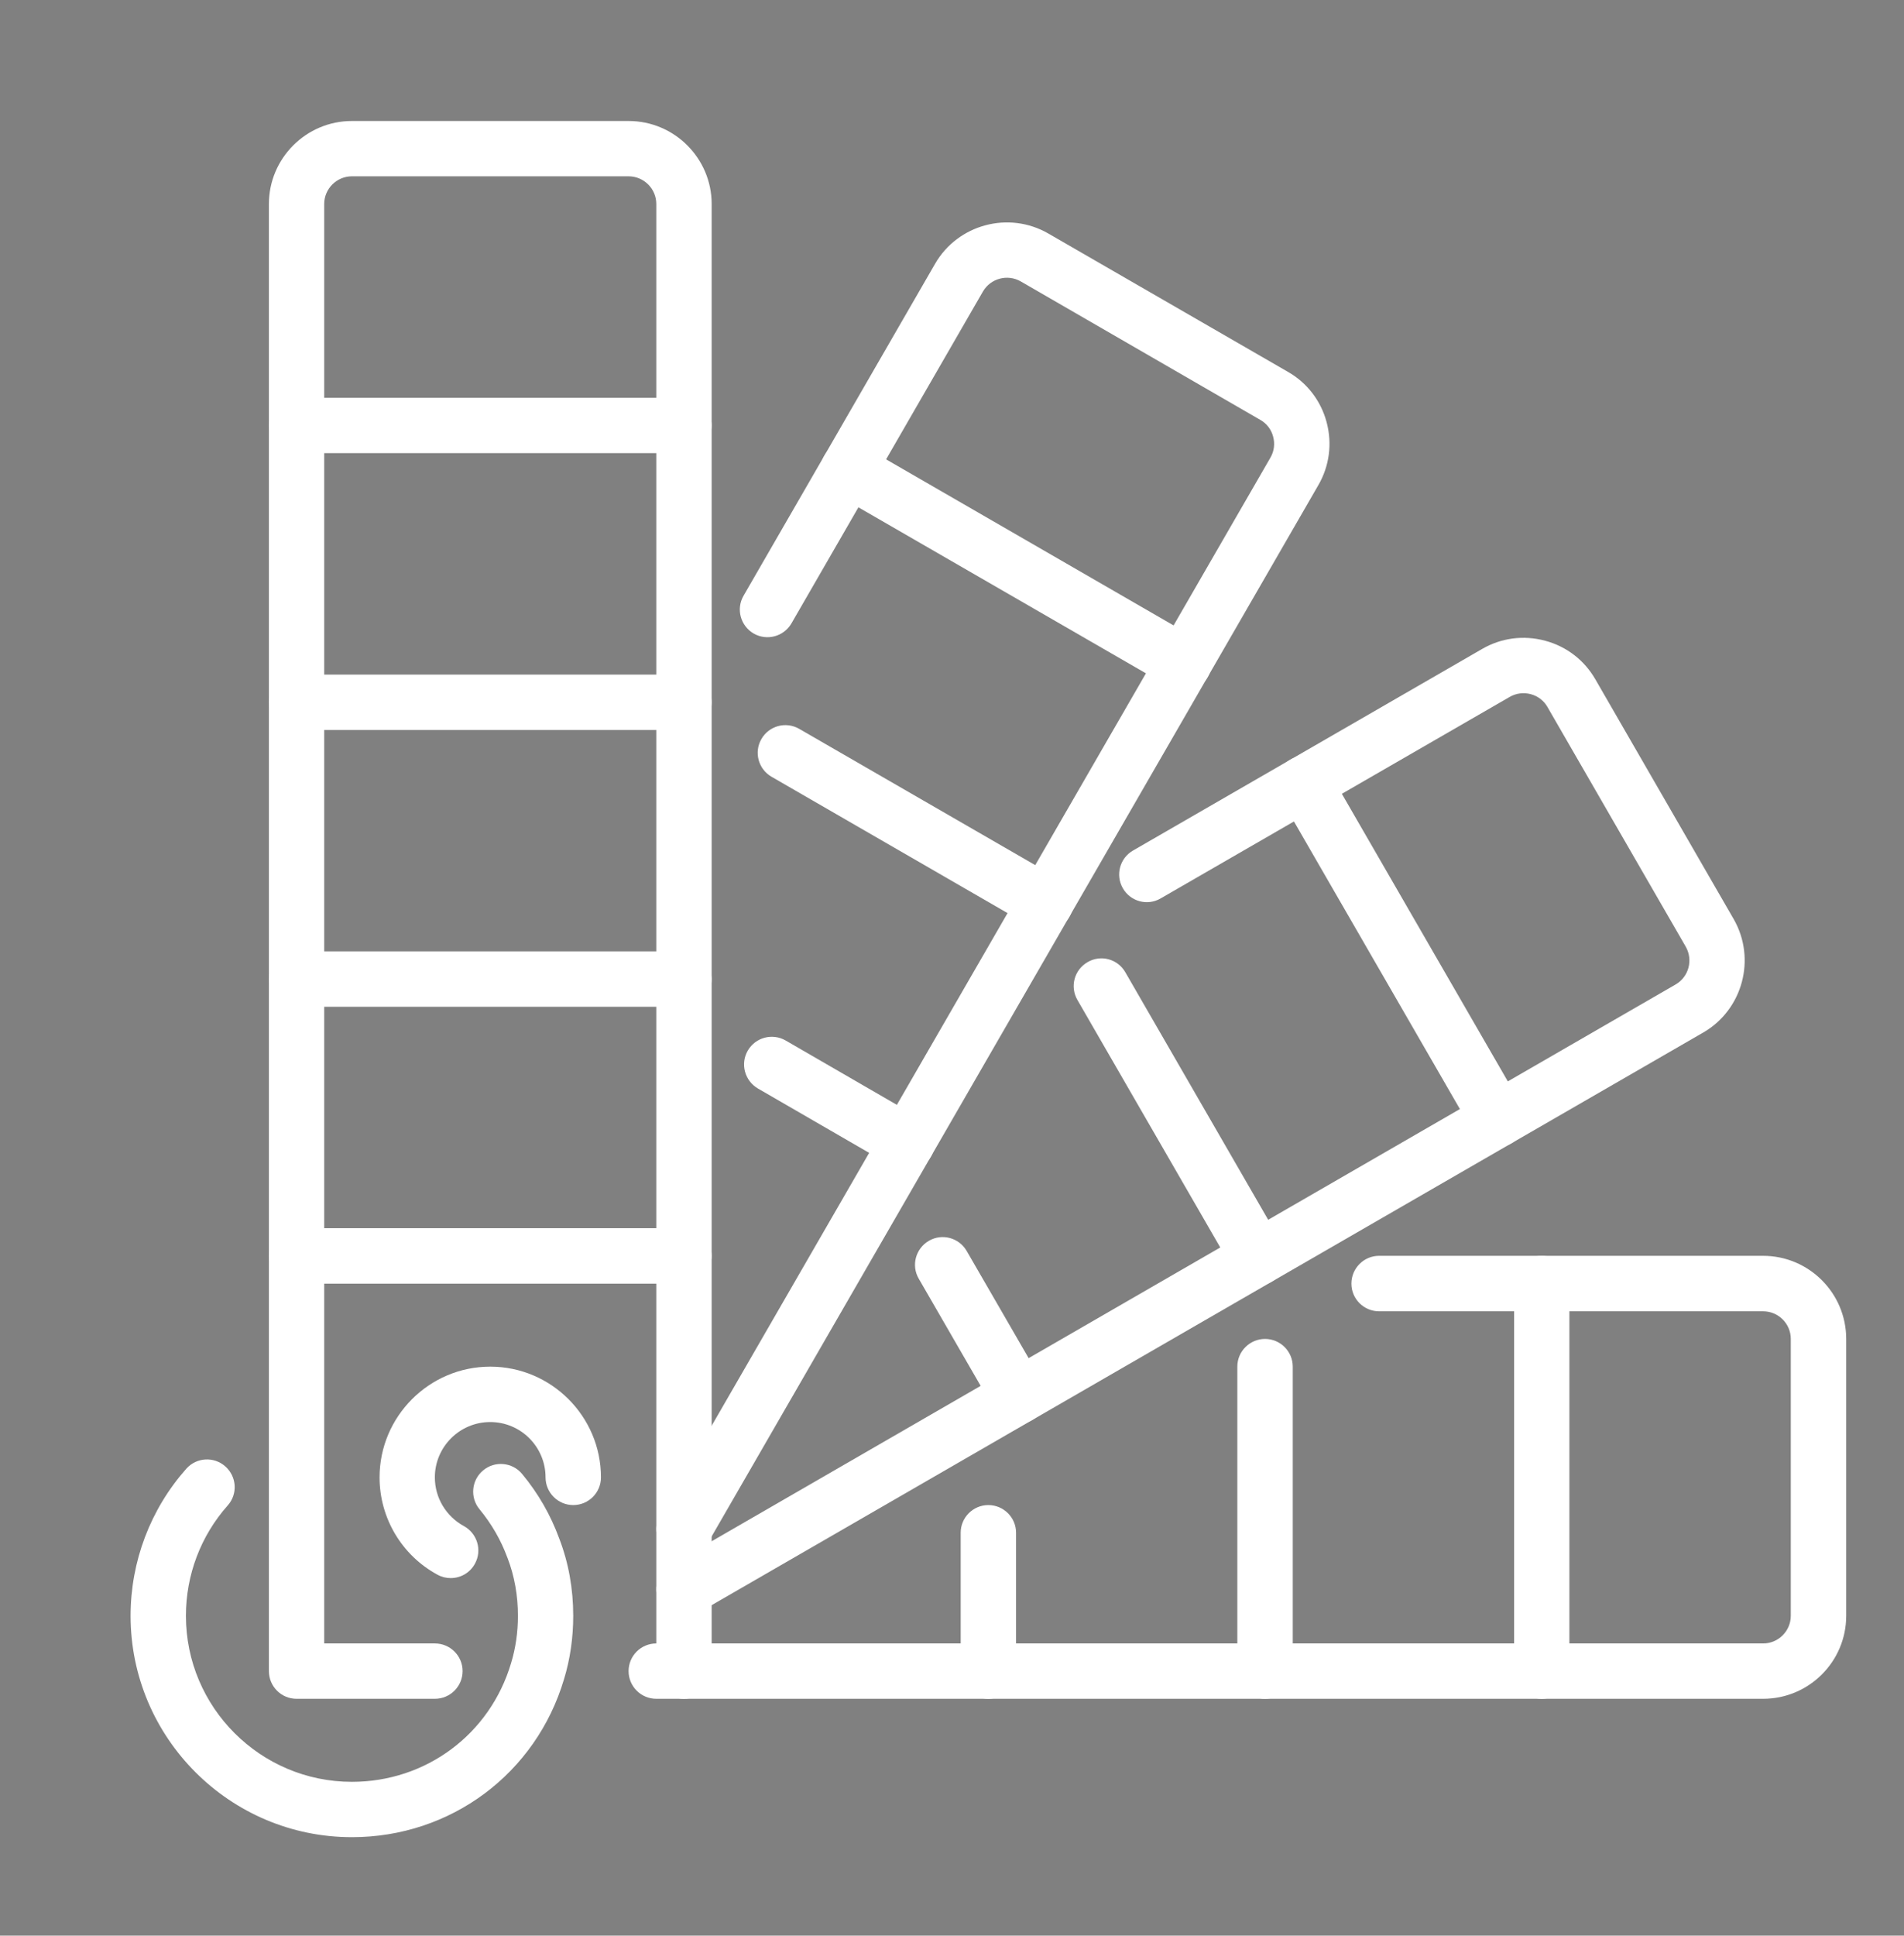 <?xml version="1.0" encoding="utf-8"?>
<!-- Generator: Adobe Illustrator 16.0.0, SVG Export Plug-In . SVG Version: 6.00 Build 0)  -->
<!DOCTYPE svg PUBLIC "-//W3C//DTD SVG 1.1//EN" "http://www.w3.org/Graphics/SVG/1.1/DTD/svg11.dtd">
<svg version="1.1" id="Calque_1" xmlns="http://www.w3.org/2000/svg" xmlns:xlink="http://www.w3.org/1999/xlink" x="0px" y="0px"
	 width="46.25px" height="47px" viewBox="0 0 46.25 47" enable-background="new 0 0 46.25 47" xml:space="preserve">
<rect x="0" y="0" width="46.25" height="47" fill="#808080" stroke="none"/>
<g>
	<g>
		<path fill="#FFFFFF" d="M8.548,44.609c-2.964,0-5.376-2.412-5.376-5.375c0-1.32,0.481-2.588,1.354-3.572
			c0.247-0.277,0.672-0.301,0.948-0.055c0.279,0.247,0.304,0.672,0.057,0.948c-0.655,0.737-1.015,1.688-1.015,2.679
			c0,2.223,1.809,4.031,4.032,4.031c1.801,0,3.354-1.155,3.866-2.881c0.112-0.366,0.167-0.754,0.167-1.15
			c0-0.492-0.084-0.963-0.251-1.401c-0.002-0.003-0.002-0.005-0.004-0.008c-0.157-0.429-0.385-0.823-0.677-1.177
			c-0.237-0.284-0.199-0.709,0.088-0.946c0.283-0.237,0.709-0.198,0.945,0.087c0.39,0.469,0.694,0.998,0.903,1.57
			c0.226,0.588,0.339,1.219,0.339,1.875c0,0.527-0.073,1.045-0.223,1.537C13.019,43.068,10.947,44.609,8.548,44.609z"/>
	</g>
	<g>
		<path fill="#FFFFFF" d="M10.947,38.318c-0.107,0-0.218-0.026-0.32-0.082C9.76,37.766,9.22,36.859,9.22,35.873
			c0-1.482,1.208-2.689,2.689-2.689s2.689,1.207,2.689,2.689c0,0.371-0.301,0.672-0.674,0.672c-0.369,0-0.672-0.301-0.672-0.672
			c0-0.742-0.602-1.344-1.344-1.344c-0.741,0-1.345,0.602-1.345,1.344c0,0.493,0.271,0.945,0.705,1.182
			c0.325,0.178,0.448,0.586,0.27,0.911C11.416,38.193,11.187,38.318,10.947,38.318z"/>
	</g>
	<g>
		<path fill="#FFFFFF" d="M16.615,41.249h-0.673c-0.371,0-0.673-0.301-0.673-0.673c0-0.371,0.302-0.671,0.673-0.671V4.953
			c0-0.37-0.302-0.672-0.673-0.672H8.548c-0.37,0-0.673,0.303-0.673,0.672v34.952h2.689c0.371,0,0.673,0.3,0.673,0.671
			c0,0.372-0.302,0.673-0.673,0.673h-3.36c-0.372,0-0.672-0.301-0.672-0.673V4.953c0-1.109,0.904-2.015,2.016-2.015h6.722
			c1.112,0,2.017,0.906,2.017,2.015v35.623C17.286,40.948,16.986,41.249,16.615,41.249z"/>
	</g>
	<g>
		<path fill="#FFFFFF" d="M16.615,11.003H7.204c-0.372,0-0.672-0.303-0.672-0.672c0-0.372,0.3-0.672,0.672-0.672h9.411
			c0.371,0,0.671,0.3,0.671,0.672C17.286,10.7,16.986,11.003,16.615,11.003z"/>
	</g>
	<g>
		<path fill="#FFFFFF" d="M16.615,17.725H7.204c-0.372,0-0.672-0.299-0.672-0.672c0-0.372,0.3-0.673,0.672-0.673h9.411
			c0.371,0,0.671,0.301,0.671,0.673C17.286,17.426,16.986,17.725,16.615,17.725z"/>
	</g>
	<g>
		<path fill="#FFFFFF" d="M16.615,24.446H7.204c-0.372,0-0.672-0.302-0.672-0.671c0-0.371,0.3-0.675,0.672-0.675h9.411
			c0.371,0,0.671,0.304,0.671,0.675C17.286,24.145,16.986,24.446,16.615,24.446z"/>
	</g>
	<g>
		<path fill="#FFFFFF" d="M16.615,31.169H7.204c-0.372,0-0.672-0.304-0.672-0.675s0.3-0.672,0.672-0.672h9.411
			c0.371,0,0.671,0.301,0.671,0.672S16.986,31.169,16.615,31.169z"/>
	</g>
	<g>
		<path fill="#FFFFFF" d="M16.613,37.802c-0.114,0-0.229-0.029-0.335-0.089c-0.321-0.188-0.432-0.599-0.247-0.919L30.86,11.112
			c0.091-0.157,0.113-0.339,0.065-0.513c-0.045-0.172-0.156-0.316-0.31-0.403l-5.822-3.364c-0.321-0.182-0.731-0.073-0.917,0.247
			l-4.65,8.056c-0.187,0.323-0.599,0.432-0.918,0.248c-0.321-0.186-0.433-0.596-0.247-0.917l4.653-8.061
			c0.554-0.958,1.788-1.289,2.749-0.736l5.824,3.361c0.464,0.265,0.797,0.699,0.937,1.218c0.141,0.524,0.069,1.069-0.202,1.535
			L17.195,37.465C17.072,37.68,16.847,37.802,16.613,37.802z"/>
	</g>
	<g>
		<path fill="#FFFFFF" d="M28.753,16.779c-0.112,0-0.229-0.03-0.334-0.093l-8.15-4.704c-0.321-0.185-0.431-0.597-0.245-0.919
			c0.186-0.322,0.597-0.432,0.919-0.245l8.148,4.705c0.321,0.187,0.431,0.597,0.246,0.918
			C29.213,16.656,28.986,16.779,28.753,16.779z"/>
	</g>
	<g>
		<path fill="#FFFFFF" d="M25.394,22.598c-0.115,0-0.23-0.027-0.336-0.09l-6.316-3.647c-0.321-0.185-0.432-0.596-0.247-0.916
			c0.186-0.324,0.597-0.433,0.918-0.248l6.319,3.647c0.319,0.186,0.431,0.6,0.244,0.919C25.851,22.478,25.625,22.598,25.394,22.598z
			"/>
	</g>
	<g>
		<path fill="#FFFFFF" d="M22.031,28.417c-0.113,0-0.23-0.028-0.337-0.088L18.41,26.43c-0.321-0.188-0.432-0.598-0.246-0.92
			c0.186-0.32,0.596-0.431,0.919-0.246l3.285,1.9c0.321,0.186,0.432,0.597,0.246,0.918C22.489,28.299,22.263,28.417,22.031,28.417z"
			/>
	</g>
	<g>
		<path fill="#FFFFFF" d="M16.615,39.262c-0.233,0-0.459-0.123-0.584-0.338c-0.185-0.32-0.074-0.73,0.247-0.918l12.852-7.421
			l11.573-6.681c0.32-0.186,0.429-0.596,0.245-0.918l-3.359-5.82c-0.089-0.155-0.233-0.265-0.406-0.311
			c-0.174-0.046-0.355-0.023-0.511,0.067l-8.479,4.893c-0.321,0.187-0.731,0.076-0.917-0.245c-0.186-0.322-0.076-0.733,0.246-0.918
			L36,15.759c0.466-0.271,1.011-0.342,1.534-0.201c0.519,0.139,0.952,0.472,1.22,0.939l3.359,5.82
			c0.552,0.963,0.221,2.197-0.736,2.752L29.802,31.75L16.95,39.17C16.845,39.232,16.729,39.262,16.615,39.262z"/>
	</g>
	<g>
		<path fill="#FFFFFF" d="M36.382,27.85c-0.231,0-0.458-0.12-0.583-0.338l-4.704-8.148c-0.186-0.32-0.075-0.733,0.245-0.918
			c0.322-0.187,0.732-0.077,0.918,0.245l4.706,8.151c0.185,0.32,0.075,0.731-0.247,0.918C36.612,27.82,36.495,27.85,36.382,27.85z"
			/>
	</g>
	<g>
		<path fill="#FFFFFF" d="M30.563,31.21c-0.234,0-0.46-0.122-0.585-0.337l-3.807-6.594c-0.186-0.322-0.075-0.732,0.247-0.917
			c0.32-0.188,0.731-0.079,0.917,0.245l3.807,6.594c0.187,0.321,0.076,0.732-0.245,0.916C30.792,31.18,30.674,31.21,30.563,31.21z"
			/>
	</g>
	<g>
		<path fill="#FFFFFF" d="M24.741,34.568c-0.232,0-0.458-0.12-0.583-0.334l-1.841-3.186c-0.187-0.321-0.076-0.731,0.245-0.919
			c0.321-0.187,0.732-0.077,0.919,0.245l1.842,3.186c0.185,0.32,0.074,0.733-0.246,0.918C24.971,34.539,24.854,34.568,24.741,34.568
			z"/>
	</g>
	<g>
		<path fill="#FFFFFF" d="M42.828,41.249H16.615c-0.372,0-0.673-0.301-0.673-0.673c0-0.371,0.301-0.671,0.673-0.671h26.213
			c0.37,0,0.672-0.302,0.672-0.671v-6.723c0-0.371-0.302-0.671-0.672-0.671H33.5c-0.372,0-0.673-0.301-0.673-0.672
			c0-0.372,0.301-0.675,0.673-0.675h9.328c1.112,0,2.018,0.905,2.018,2.018v6.723C44.846,40.346,43.94,41.249,42.828,41.249z"/>
	</g>
	<g>
		<path fill="#FFFFFF" d="M37.451,41.249c-0.372,0-0.672-0.301-0.672-0.673v-9.407c0-0.372,0.3-0.675,0.672-0.675
			c0.371,0,0.671,0.303,0.671,0.675v9.407C38.122,40.948,37.822,41.249,37.451,41.249z"/>
	</g>
	<g>
		<path fill="#FFFFFF" d="M30.729,41.249c-0.37,0-0.673-0.301-0.673-0.673v-7.393c0-0.371,0.303-0.672,0.673-0.672
			s0.673,0.301,0.673,0.672v7.393C31.402,40.948,31.1,41.249,30.729,41.249z"/>
	</g>
	<g>
		<path fill="#FFFFFF" d="M24.007,41.249c-0.37,0-0.671-0.301-0.671-0.673v-3.36c0-0.369,0.301-0.671,0.671-0.671
			c0.372,0,0.674,0.302,0.674,0.671v3.36C24.681,40.948,24.379,41.249,24.007,41.249z"/>
	</g>
</g>
<g>
	<path fill="#FFFFFF" d="M98.555,25.116h-3.3v-1.419h2.378l2.552-5.739c0.027-0.059,0.039-0.122,0.039-0.188
		c0-0.253-0.206-0.46-0.462-0.46H82.234c-0.254,0-0.46,0.207-0.46,0.46c0,0.066,0.013,0.129,0.04,0.188l2.549,5.739h2.377v1.419
		h-3.298l-2.926-6.581c-0.107-0.243-0.161-0.499-0.161-0.765c0-1.036,0.843-1.879,1.879-1.879h17.527
		c1.038,0,1.881,0.843,1.881,1.879c0,0.266-0.055,0.522-0.161,0.765L98.555,25.116z"/>
	<path fill="#FFFFFF" d="M75.567,47.115c-0.19,0-0.381-0.039-0.561-0.115l-3.723-1.596c-0.645-0.275-0.994-0.994-0.816-1.672
		l5.791-21.631c0.419-1.562,1.418-2.864,2.818-3.672l1.675-0.967l0.707,1.229l-1.671,0.966c-1.073,0.619-1.84,1.615-2.159,2.811
		l-5.79,21.627l3.728,1.602l4.838-12.324l1.322,0.518L76.89,46.209c-0.138,0.361-0.414,0.646-0.771,0.793
		C75.939,47.078,75.754,47.115,75.567,47.115z"/>
	
		<rect x="71.725" y="41.202" transform="matrix(0.919 0.393 -0.393 0.919 22.38 -25.405)" fill="#FFFFFF" width="2.925" height="1.421"/>
	
		<rect x="72.583" y="38.034" transform="matrix(0.919 0.394 -0.394 0.919 21.257 -26.15)" fill="#FFFFFF" width="3.582" height="1.421"/>
	<path fill="#FFFFFF" d="M108.224,25.892l-0.299-1.108l1.37-0.368l0.3,1.109L108.224,25.892z M107.485,23.133l-0.377-1.398
		c-0.374-1.398-1.131-2.643-2.19-3.598l0.95-1.055c1.264,1.141,2.167,2.624,2.612,4.287l0.374,1.398L107.485,23.133z"/>
	<path fill="#FFFFFF" d="M106.431,47.115c-0.187,0-0.372-0.037-0.552-0.113c-0.356-0.146-0.632-0.432-0.772-0.797l-4.835-12.314
		l1.323-0.518l4.832,12.318l3.729-1.594l-5.788-21.629c-0.321-1.195-1.086-2.191-2.157-2.811l-1.672-0.966l0.707-1.229l1.674,0.967
		c1.398,0.808,2.4,2.11,2.817,3.672l5.792,21.627c0.18,0.682-0.172,1.4-0.815,1.676L106.991,47
		C106.812,47.076,106.621,47.115,106.431,47.115z"/>
	
		<rect x="108.116" y="40.461" transform="matrix(0.393 0.919 -0.919 0.393 104.591 -74.632)" fill="#FFFFFF" width="1.419" height="2.891"/>
	
		<rect x="106.877" y="36.928" transform="matrix(0.394 0.919 -0.919 0.394 100.812 -75.393)" fill="#FFFFFF" width="1.417" height="3.668"/>
	<path fill="#FFFFFF" d="M99.514,52.789h-17.03c-1.172,0-2.128-0.953-2.128-2.129V29.374h1.419V50.66
		c0,0.393,0.318,0.713,0.709,0.713h17.03c0.391,0,0.71-0.32,0.71-0.713V29.374h1.419V50.66
		C101.643,51.836,100.688,52.789,99.514,52.789z"/>
	
		<rect x="82.684" y="38.654" transform="matrix(0.708 0.707 -0.707 0.708 54.043 -46.667)" fill="#FFFFFF" width="1.418" height="6.587"/>
	
		<rect x="96.135" y="41.578" transform="matrix(0.707 0.707 -0.707 0.707 58.871 -57.575)" fill="#FFFFFF" width="5.622" height="1.42"/>
	<path fill="#FFFFFF" d="M90.616,52.311l-1.341-0.463l5.902-17.072c0.051-0.152,0.077-0.326,0.077-0.5
		c0-0.295-0.077-0.586-0.229-0.84l-9.542-16.479l1.228-0.711l9.542,16.476c0.273,0.467,0.422,1.008,0.422,1.555
		c0,0.324-0.051,0.643-0.152,0.953L90.616,52.311z"/>
	
		<rect x="85.014" y="29.843" transform="matrix(0.786 0.618 -0.618 0.786 38.359 -49.787)" fill="#FFFFFF" width="12.261" height="1.42"/>
	
		<rect x="92.673" y="16.391" transform="matrix(0.959 0.283 -0.283 0.959 9.957 -25.581)" fill="#FFFFFF" width="1.42" height="10.456"/>
	
		<rect x="95.143" y="26.399" transform="matrix(0.885 0.466 -0.466 0.885 24.596 -41.354)" fill="#FFFFFF" width="1.42" height="5.241"/>
	<rect x="81.063" y="48.531" fill="#FFFFFF" width="9.862" height="1.424"/>
	<rect x="93.836" y="48.531" fill="#FFFFFF" width="7.097" height="1.424"/>
	<rect x="81.063" y="45.697" fill="#FFFFFF" width="10.844" height="1.418"/>
	<rect x="94.547" y="45.697" fill="#FFFFFF" width="6.386" height="1.418"/>
</g>
<g>
	<path fill="#FFFFFF" d="M142.551,94.627c-16.523,0-33.18-18.615-33.18-27.146c0-2.079,1.693-3.77,3.771-3.77
		c4.176,0,7.203,2.566,9.714,4.975l-1.046,1.09c-2.85-2.736-5.416-4.557-8.668-4.557c-1.246,0-2.264,1.016-2.264,2.262
		c0,7.848,16.23,25.637,31.672,25.637c1.246,0,2.262-1.014,2.262-2.26c0-3.096-2.633-5.367-5.816-7.809l0.922-1.199
		c3.502,2.691,6.402,5.227,6.402,9.008C146.32,92.934,144.629,94.627,142.551,94.627z"/>
	<path fill="#FFFFFF" d="M141.57,91.586c-3.148-0.154-6.438-1.041-9.773-2.637l0.652-1.357c3.152,1.508,6.248,2.344,9.195,2.486
		L141.57,91.586z"/>
	<path fill="#FFFFFF" d="M121.415,65.41c-0.312-0.247-0.632-0.484-0.956-0.713l0.861-1.237c0.352,0.245,0.692,0.501,1.029,0.766
		L121.415,65.41z"/>
	<path fill="#FFFFFF" d="M118.813,63.679c-1.846-0.995-3.702-1.478-5.67-1.478v-1.507c2.225,0,4.313,0.54,6.385,1.655
		L118.813,63.679z"/>
	<path fill="#FFFFFF" d="M138.305,86.9l-0.682-0.289c-7.435-3.129-13.613-8.785-17.398-15.922l-0.299-0.564l9.275-7.132
		c0.664-0.511,1.488-0.792,2.322-0.792c1.455,0,2.805,0.848,3.434,2.158c0.182,0.377,0.332,0.762,0.5,1.18
		c0.414,1.055,0.932,2.366,2.365,4.428l-1.24,0.86c-1.531-2.206-2.086-3.608-2.529-4.733c-0.15-0.384-0.289-0.734-0.455-1.081
		c-0.389-0.804-1.182-1.302-2.074-1.302c-0.504,0-1.003,0.168-1.403,0.479l-8.26,6.352c3.524,6.352,9.05,11.426,15.669,14.387
		c0.561-1.266,1.051-2.367,1.48-3.324c1.865-4.188,2.566-5.754,2.734-6.713c0.035-0.209,0.051-0.406,0.051-0.641h1.51
		c0,0.322-0.025,0.605-0.076,0.898c-0.201,1.148-0.813,2.521-2.844,7.068c-0.502,1.129-1.092,2.449-1.781,4.006L138.305,86.9z"/>
	<path fill="#FFFFFF" d="M139.461,82.477c-6.797-2.861-12.336-8.05-15.599-14.611l1.351-0.668
		c3.103,6.234,8.371,11.168,14.832,13.889L139.461,82.477z"/>
	
		<rect x="137.076" y="74.9" transform="matrix(0.92 0.391 -0.391 0.92 41.353 -47.699)" fill="#FFFFFF" width="1.509" height="5.635"/>
	<g>
		<polygon fill="#FFFFFF" points="140.287,59.939 138.781,59.939 138.781,61.448 140.287,61.448 140.287,59.939 		"/>
		<polygon fill="#FFFFFF" points="143.305,61.448 141.795,61.448 141.795,62.956 143.305,62.956 143.305,61.448 		"/>
		<polygon fill="#FFFFFF" points="144.813,64.464 143.305,64.464 143.305,65.973 144.813,65.973 144.813,64.464 		"/>
		<polygon fill="#FFFFFF" points="143.305,67.48 141.795,67.48 141.795,68.989 143.305,68.989 143.305,67.48 		"/>
		<polygon fill="#FFFFFF" points="137.271,61.448 135.764,61.448 135.764,62.956 137.271,62.956 137.271,61.448 		"/>
	</g>
	<g>
		<polygon fill="#FFFFFF" points="109.371,79.543 107.863,79.543 107.863,81.053 109.371,81.053 109.371,79.543 		"/>
		<polygon fill="#FFFFFF" points="113.896,84.068 112.387,84.068 112.387,85.578 113.896,85.578 113.896,84.068 		"/>
		<polygon fill="#FFFFFF" points="110.879,82.561 109.371,82.561 109.371,84.068 110.879,84.068 110.879,82.561 		"/>
		<polygon fill="#FFFFFF" points="116.912,82.561 115.404,82.561 115.404,84.068 116.912,84.068 116.912,82.561 		"/>
		<polygon fill="#FFFFFF" points="110.879,76.529 109.371,76.529 109.371,78.035 110.879,78.035 110.879,76.529 		"/>
	</g>
	<g>
		<polygon fill="#FFFFFF" points="119.928,95.381 118.42,95.381 118.42,96.889 119.928,96.889 119.928,95.381 		"/>
		<polygon fill="#FFFFFF" points="122.943,96.889 121.436,96.889 121.436,98.398 122.943,98.398 122.943,96.889 		"/>
		<polygon fill="#FFFFFF" points="125.961,97.643 124.451,97.643 124.451,99.15 125.961,99.15 125.961,97.643 		"/>
		<polygon fill="#FFFFFF" points="131.994,95.381 130.484,95.381 130.484,96.889 131.994,96.889 131.994,95.381 		"/>
		<polygon fill="#FFFFFF" points="128.978,96.889 127.47,96.889 127.47,98.398 128.978,98.398 128.978,96.889 		"/>
		<polygon fill="#FFFFFF" points="118.42,92.363 116.912,92.363 116.912,93.871 118.42,93.871 118.42,92.363 		"/>
		<polygon fill="#FFFFFF" points="117.666,89.348 116.158,89.348 116.158,90.857 117.666,90.857 117.666,89.348 		"/>
		<polygon fill="#FFFFFF" points="118.42,86.33 116.912,86.33 116.912,87.84 118.42,87.84 118.42,86.33 		"/>
	</g>
	<path fill="#FFFFFF" d="M143.229,75.148l-1.484-0.256c0.035-0.211,0.051-0.408,0.051-0.643c0-1.654-1.346-3-2.998-3
		c-3.1,0-5.627-1.094-7.117-3.084l1.205-0.902c1.199,1.601,3.297,2.479,5.912,2.479c2.486,0,4.508,2.022,4.508,4.508
		C143.305,74.572,143.279,74.855,143.229,75.148z"/>
</g>
<g>
	<path fill="#515151" d="M-99.323,21.142c-1.716-2.575-2.448-5.125-2.448-8.531c0-1.626,0.273-3.235,0.814-4.783l8.406-22.96
		c0.737-2.286,2.595-4.059,4.955-4.702l4.662-1.574l0.721,2.139l-4.726,1.594c-1.685,0.461-2.961,1.68-3.476,3.277l-8.416,22.987
		c-0.451,1.29-0.683,2.649-0.683,4.021c0,2.966,0.6,5.074,2.069,7.278L-99.323,21.142z"/>
	<path fill="#515151" d="M-88.22,27.291h-9.034c-1.245,0-2.259-1.014-2.259-2.259v-5.646h7.905v2.259h-5.646v3.388h9.034V27.291z"/>
	<path fill="#515151" d="M-43.24,21.142l-1.879-1.253c1.469-2.204,2.069-4.313,2.069-7.278c0-1.373-0.231-2.731-0.688-4.037
		l-8.396-22.929c-0.529-1.64-1.805-2.858-3.426-3.299l-4.79-1.614l0.721-2.139l4.726,1.593c2.296,0.624,4.154,2.396,4.905,4.725
		l8.387,22.903c0.546,1.563,0.82,3.171,0.82,4.798C-40.792,16.016-41.524,18.567-43.24,21.142z"/>
	<path fill="#515151" d="M-45.309,27.291h-9.034v-2.259h9.034v-3.388h-5.646v-2.259h7.905v5.646
		C-43.05,26.277-44.064,27.291-45.309,27.291z"/>
	
		<rect x="-91.548" y="-15.908" transform="matrix(0.431 0.902 -0.902 0.431 -64.01 71.91)" fill="#515151" width="5.095" height="2.258"/>
	<path fill="#515151" d="M-56.601,32.938h-29.361c-1.868,0-3.388-1.52-3.388-3.388V-8.845h2.258V29.55
		c0,0.623,0.506,1.129,1.129,1.129h29.361c0.623,0,1.129-0.506,1.129-1.129V-8.845h2.259V29.55
		C-53.213,31.418-54.733,32.938-56.601,32.938z"/>
	
		<rect x="-54.692" y="-17.327" transform="matrix(0.902 0.431 -0.431 0.902 -11.588 21.629)" fill="#515151" width="2.258" height="5.095"/>
	<path fill="#515151" d="M-65.289-13.362c-0.814,0-1.589-0.352-2.126-0.964l-2.458-2.81l1.7-1.486l2.457,2.809
		c0.215,0.247,0.644,0.244,0.859-0.006l3.649-4.277c0.057-0.067,0.089-0.153,0.089-0.241c0-0.143-0.079-0.269-0.204-0.332
		l-2.701-1.351c-0.49-0.246-1.039-0.375-1.588-0.375h-11.341c-0.549,0-1.098,0.129-1.587,0.375l-2.7,1.35
		c-0.128,0.064-0.206,0.19-0.206,0.333c0,0.088,0.032,0.174,0.09,0.244l3.648,4.274c0.214,0.251,0.642,0.254,0.86,0.005l2.761-3.14
		l1.696,1.491l-2.76,3.138c-1.081,1.234-3.208,1.221-4.276-0.029l-3.649-4.276c-0.407-0.479-0.63-1.084-0.63-1.708
		c0-1.005,0.558-1.907,1.457-2.354l2.696-1.349c0.801-0.401,1.7-0.613,2.598-0.613h11.341c0.898,0,1.797,0.212,2.599,0.613
		l2.697,1.35c0.896,0.447,1.455,1.349,1.455,2.354c0,0.624-0.223,1.229-0.628,1.706l-3.65,4.278
		C-63.677-13.724-64.461-13.362-65.289-13.362z"/>
	<path fill="#515151" d="M-71.282-16.75c-2.483,0-4.82-1.323-6.099-3.453l-1.575-2.625l1.937-1.162l1.575,2.625
		c0.873,1.454,2.468,2.356,4.163,2.356s3.291-0.903,4.163-2.356l1.575-2.625l1.937,1.162l-1.575,2.625
		C-66.461-18.073-68.798-16.75-71.282-16.75z"/>
	<path fill="#515151" d="M-80.88,3.664l-3.952-1.582v-7.54c0-1.245,1.013-2.258,2.258-2.258h3.388c1.245,0,2.258,1.013,2.258,2.258
		v7.54L-80.88,3.664z M-82.574,0.554l1.694,0.677l1.694-0.677v-6.011h-3.391L-82.574,0.554z"/>
	<path fill="#515151" d="M-61.683,3.664l-3.952-1.582v-7.54c0-1.245,1.014-2.258,2.258-2.258h3.388c1.245,0,2.259,1.013,2.259,2.258
		v7.54L-61.683,3.664z M-63.377,0.554l1.694,0.677l1.694-0.677v-6.011h-3.39L-63.377,0.554z"/>
	<polygon fill="#515151" points="-72.411,-6.587 -74.669,-6.587 -74.669,-4.328 -72.411,-4.328 -72.411,-6.587 	"/>
	<polygon fill="#515151" points="-72.411,-12.233 -74.669,-12.233 -74.669,-9.975 -72.411,-9.975 -72.411,-12.233 	"/>
	<polygon fill="#515151" points="-72.411,4.706 -74.669,4.706 -74.669,6.964 -72.411,6.964 -72.411,4.706 	"/>
	<polygon fill="#515151" points="-72.411,-0.94 -74.669,-0.94 -74.669,1.318 -72.411,1.318 -72.411,-0.94 	"/>
	<polygon fill="#515151" points="-72.411,15.999 -74.669,15.999 -74.669,18.257 -72.411,18.257 -72.411,15.999 	"/>
	<polygon fill="#515151" points="-72.411,10.352 -74.669,10.352 -74.669,12.61 -72.411,12.61 -72.411,10.352 	"/>
	<polygon fill="#515151" points="-72.411,21.645 -74.669,21.645 -74.669,23.903 -72.411,23.903 -72.411,21.645 	"/>
	<path fill="#515151" d="M-70.342,32.435l-1.879-1.253l1.463-2.195c0.396-0.595,0.605-1.285,0.605-1.998v-45.311h2.258v45.311
		c0,1.159-0.34,2.284-0.984,3.25L-70.342,32.435z"/>
</g>
</svg>
